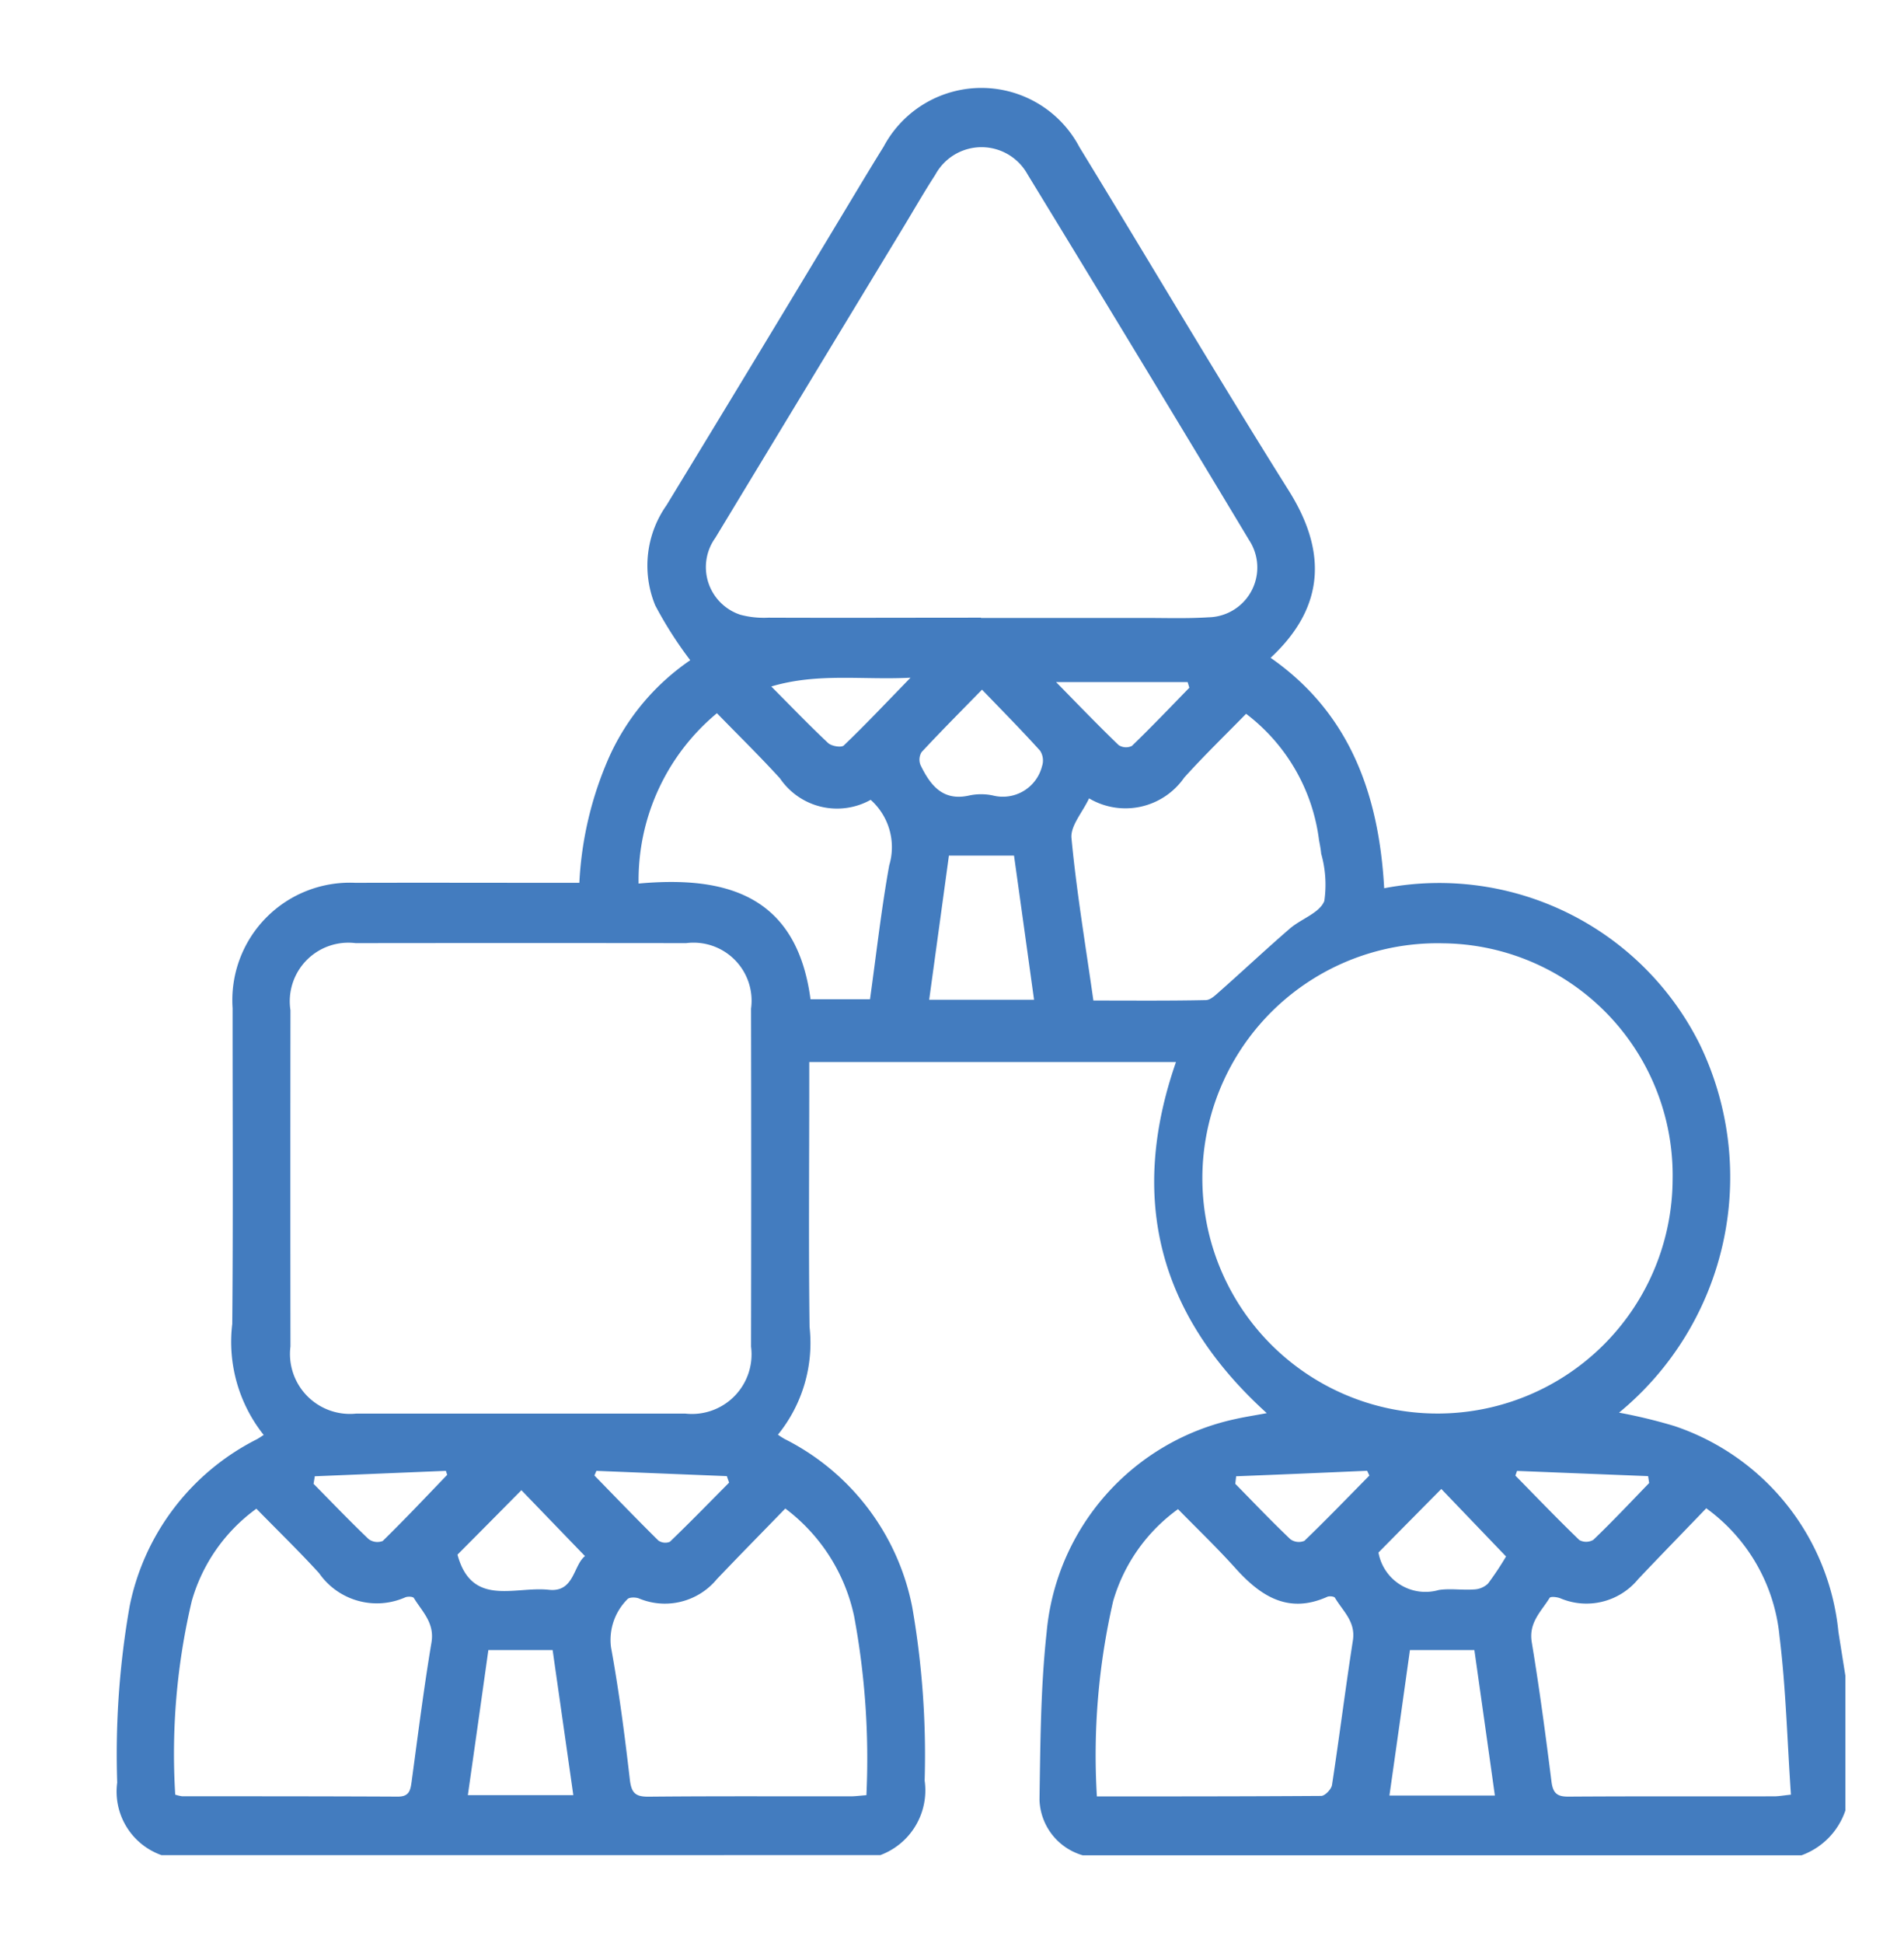 <svg xmlns="http://www.w3.org/2000/svg" xmlns:xlink="http://www.w3.org/1999/xlink" width="65" height="66.328" viewBox="0 0 65 66.328">
  <defs>
    <clipPath id="clip-path">
      <rect id="Rectangle_68018" data-name="Rectangle 68018" width="65" height="66.328" transform="translate(-4 -3)" fill="#437cbf"/>
    </clipPath>
  </defs>
  <g id="Group_152743" data-name="Group 152743" transform="translate(4 3)">
    <g id="Group_152742" data-name="Group 152742" transform="translate(0 0)" clip-path="url(#clip-path)">
      <path id="Path_1414" data-name="Path 1414" d="M32.051,20.282c.7.711,1.4,1.444,2.135,2.15a.456.456,0,0,0,.454.03c.669-.644,1.311-1.32,1.962-1.987l-.059-.193Zm-9.724.148c.708.713,1.311,1.34,1.942,1.932.116.109.452.165.536.084.743-.711,1.449-1.461,2.278-2.313-1.656.084-3.162-.173-4.756.3M52.3,47.63l-.037-.242-4.474-.178-.057.16c.726.738,1.441,1.486,2.184,2.2a.48.48,0,0,0,.481-.01c.652-.627,1.273-1.286,1.9-1.935M38.2,47.393l-.03.257c.622.634,1.236,1.278,1.878,1.89a.492.492,0,0,0,.481.057c.755-.726,1.483-1.483,2.219-2.229-.025-.054-.052-.109-.077-.163q-2.236.1-4.472.188m-21.839-.185c-.022.052-.044.106-.069.158.726.743,1.444,1.491,2.182,2.219a.412.412,0,0,0,.395.044c.686-.659,1.35-1.343,2.021-2.019-.025-.074-.052-.148-.077-.222l-4.452-.18m-9.615.185c-.012.084-.027.17-.042.257.624.632,1.239,1.276,1.881,1.888a.5.5,0,0,0,.481.064c.75-.735,1.473-1.5,2.2-2.258l-.044-.136-4.477.185m36.314,2.6a1.629,1.629,0,0,0,2.056,1.283c.392-.062.8.01,1.2-.02a.73.73,0,0,0,.484-.2,10.388,10.388,0,0,0,.615-.925c-.787-.822-1.515-1.58-2.209-2.305-.706.713-1.439,1.454-2.147,2.172m-27.089.118c-.785-.812-1.515-1.57-2.169-2.248-.713.721-1.456,1.471-2.182,2.2.486,1.807,1.965,1.071,3.12,1.2.866.094.829-.829,1.232-1.15M29.527,20.538c-.733.75-1.412,1.431-2.068,2.137a.494.494,0,0,0-.035.439c.338.7.77,1.246,1.668,1.039a1.94,1.94,0,0,1,.8,0,1.381,1.381,0,0,0,1.681-1,.615.615,0,0,0-.067-.528c-.622-.689-1.273-1.348-1.979-2.081M31.3,31.126c-.232-1.678-.457-3.3-.684-4.921H28.394c-.225,1.651-.447,3.268-.674,4.921Zm15.038,22.2H44.132c-.232,1.661-.462,3.3-.7,4.966h3.6c-.234-1.676-.466-3.315-.7-4.966m-33.661,0c-.232,1.656-.464,3.295-.7,4.951h3.6c-.239-1.688-.474-3.322-.706-4.951ZM25.726,24.3a2.355,2.355,0,0,1-3.1-.731c-.689-.755-1.419-1.471-2.152-2.224A7.407,7.407,0,0,0,17.8,27.16c3.028-.276,5.4.424,5.869,3.949H25.7c.217-1.552.385-3.07.656-4.571a2.162,2.162,0,0,0-.634-2.236m7.6,6.851c1.318,0,2.579.012,3.84-.015.17,0,.35-.188.5-.318.792-.7,1.567-1.429,2.367-2.12.387-.336,1.017-.533,1.18-.943a3.864,3.864,0,0,0-.106-1.614c-.015-.155-.044-.308-.074-.464a6.42,6.42,0,0,0-2.49-4.314c-.716.733-1.439,1.431-2.113,2.179a2.441,2.441,0,0,1-3.248.708c-.222.476-.642.94-.6,1.36.173,1.829.479,3.643.748,5.541M22.809,48.493c-.8.824-1.575,1.612-2.335,2.409a2.3,2.3,0,0,1-2.668.659c-.116-.044-.336-.042-.39.032a1.961,1.961,0,0,0-.558,1.636c.274,1.5.469,3.013.644,4.526.054.459.2.578.639.575,2.3-.022,4.6-.01,6.9-.012.163,0,.328-.025.536-.039a26.534,26.534,0,0,0-.42-6.111,6.211,6.211,0,0,0-2.35-3.675m10.632,9.828c2.609,0,5.136,0,7.663-.017.128,0,.348-.227.37-.373.252-1.644.457-3.292.713-4.934.1-.644-.343-1-.612-1.456-.03-.049-.188-.064-.259-.035-1.323.595-2.271-.007-3.139-.975-.629-.7-1.311-1.352-1.96-2.016A5.892,5.892,0,0,0,34,51.657a23.447,23.447,0,0,0-.555,6.664m-31.46-.059a1.487,1.487,0,0,0,.232.054c2.456,0,4.909,0,7.362.012.383,0,.429-.2.471-.5.215-1.589.415-3.181.679-4.763.111-.671-.316-1.049-.6-1.515-.032-.054-.217-.059-.3-.022A2.4,2.4,0,0,1,6.892,50.7c-.689-.755-1.424-1.466-2.14-2.2A5.875,5.875,0,0,0,2.546,51.65a22.711,22.711,0,0,0-.565,6.612m52.267-9.776c-.795.827-1.565,1.617-2.322,2.416a2.285,2.285,0,0,1-2.665.654c-.111-.042-.326-.067-.36-.012-.286.464-.721.842-.61,1.513.262,1.582.474,3.171.674,4.763.052.4.2.511.582.508,2.34-.015,4.677-.007,7.017-.01.146,0,.291-.027.575-.057-.126-1.829-.17-3.63-.39-5.407a6.113,6.113,0,0,0-2.5-4.368M29.489,18.093q2.791,0,5.583,0c.728,0,1.461.025,2.187-.022a1.7,1.7,0,0,0,1.385-2.631q-3.761-6.26-7.567-12.491a1.794,1.794,0,0,0-3.149.017c-.39.6-.75,1.232-1.123,1.846q-3.195,5.272-6.385,10.546a1.711,1.711,0,0,0,.854,2.626,3.142,3.142,0,0,0,.965.1c2.416.01,4.835,0,7.251,0M45.277,29.2A8.027,8.027,0,1,0,53.1,37.281,7.921,7.921,0,0,0,45.277,29.2M13.749,45.253q2.821,0,5.642,0a2.035,2.035,0,0,0,2.248-2.285q.011-5.768,0-11.538a1.982,1.982,0,0,0-2.216-2.236q-5.642-.007-11.284,0a2,2,0,0,0-2.224,2.29q-.007,5.742,0,11.479a2.046,2.046,0,0,0,2.248,2.29q2.791,0,5.585,0M1.515,60.327A2.3,2.3,0,0,1,0,57.85,29.19,29.19,0,0,1,.426,51.82a8.191,8.191,0,0,1,4.339-5.689c.067-.035.126-.079.237-.148A5.1,5.1,0,0,1,3.928,42.19c.032-3.591.01-7.184.012-10.775a4.01,4.01,0,0,1,4.191-4.28c2.322-.007,4.645,0,6.97,0h.676a12.094,12.094,0,0,1,1.029-4.319,7.961,7.961,0,0,1,2.757-3.28,13.5,13.5,0,0,1-1.195-1.871,3.577,3.577,0,0,1,.383-3.416Q21.639,9.509,24.5,4.753c.555-.918,1.1-1.839,1.666-2.749a3.781,3.781,0,0,1,6.683.017C35.24,5.93,37.565,9.877,40,13.754c1.2,1.913,1.357,3.86-.624,5.7,2.71,1.888,3.7,4.674,3.877,7.866a9.938,9.938,0,0,1,10.775,5.331,10.411,10.411,0,0,1-2.757,12.57,17.736,17.736,0,0,1,1.89.457,8.27,8.27,0,0,1,5.6,7.031q.118.748.237,1.493v4.6a2.465,2.465,0,0,1-1.5,1.53H32.964a2.041,2.041,0,0,1-1.478-1.9c.03-1.9.037-3.811.242-5.694a8.2,8.2,0,0,1,6.451-7.3c.341-.077.686-.128,1.066-.2-3.677-3.332-4.729-7.3-3.1-11.985H23.626v.676c0,2.789-.025,5.575.01,8.362a4.968,4.968,0,0,1-1.079,3.682,2.661,2.661,0,0,0,.23.148,8.179,8.179,0,0,1,4.356,5.746,29.477,29.477,0,0,1,.422,5.913,2.359,2.359,0,0,1-1.513,2.545Z" transform="translate(0.001 0.001)" fill="#437cbf"/>
    </g>
  </g>
</svg>
